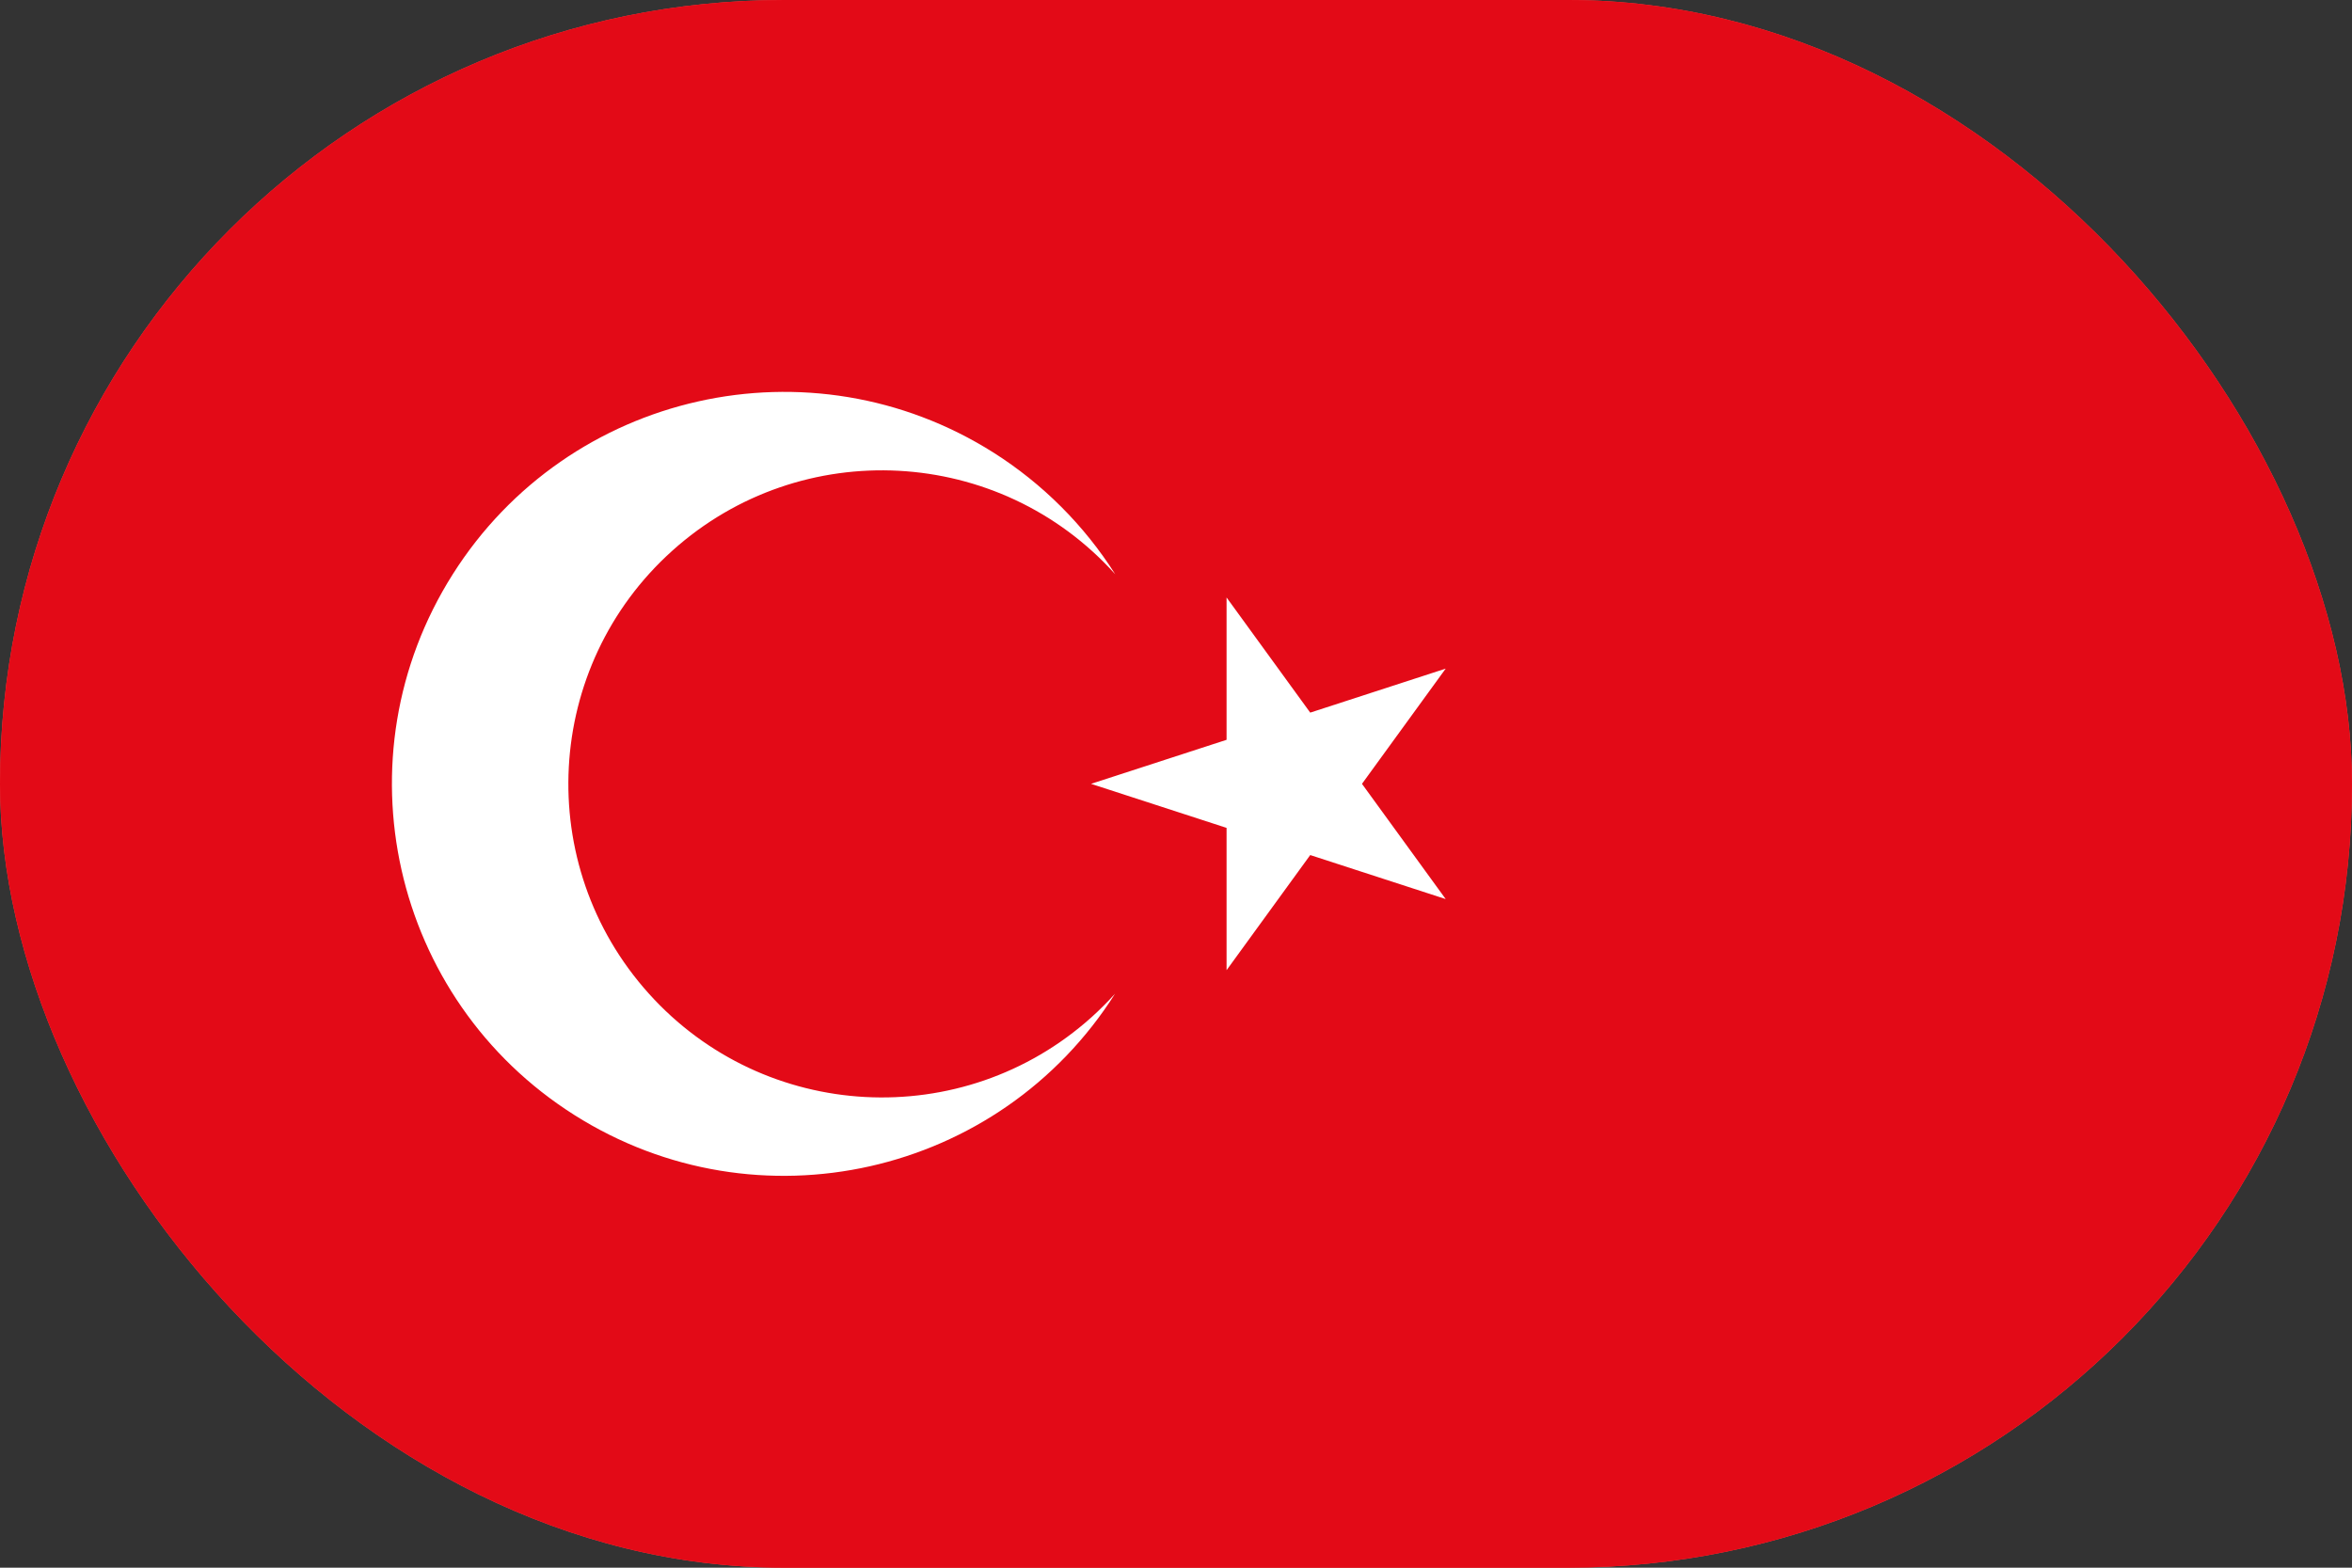 <svg width="24" height="16" viewBox="0 0 24 16" fill="none" xmlns="http://www.w3.org/2000/svg">
<rect x="0" y="0" width="24" height="16" fill="#333333" stroke="none"/>
<g clip-path="url(#clip0_3202_1784)">
<rect width="24" height="16" rx="8" fill="#FF4E4E"/>
<path d="M0 0H24V16H0V0Z" fill="#E30A17"/>
<path d="M11.133 8L14.752 6.824L12.516 9.902V6.098L14.752 9.176L11.133 8ZM11.38 10.139C10.199 12.006 7.728 12.562 5.861 11.38C3.994 10.199 3.438 7.728 4.62 5.861C5.801 3.994 8.272 3.439 10.139 4.62C10.639 4.937 11.063 5.361 11.38 5.861C10.199 4.547 8.175 4.439 6.861 5.62C5.546 6.801 5.438 8.825 6.62 10.14C7.801 11.454 9.824 11.562 11.139 10.381C11.223 10.305 11.304 10.224 11.38 10.14V10.139Z" fill="white"/>
</g>
<defs>
<clipPath id="clip0_3202_1784">
<rect width="24" height="16" rx="8" fill="white"/>
</clipPath>
</defs>
</svg>
